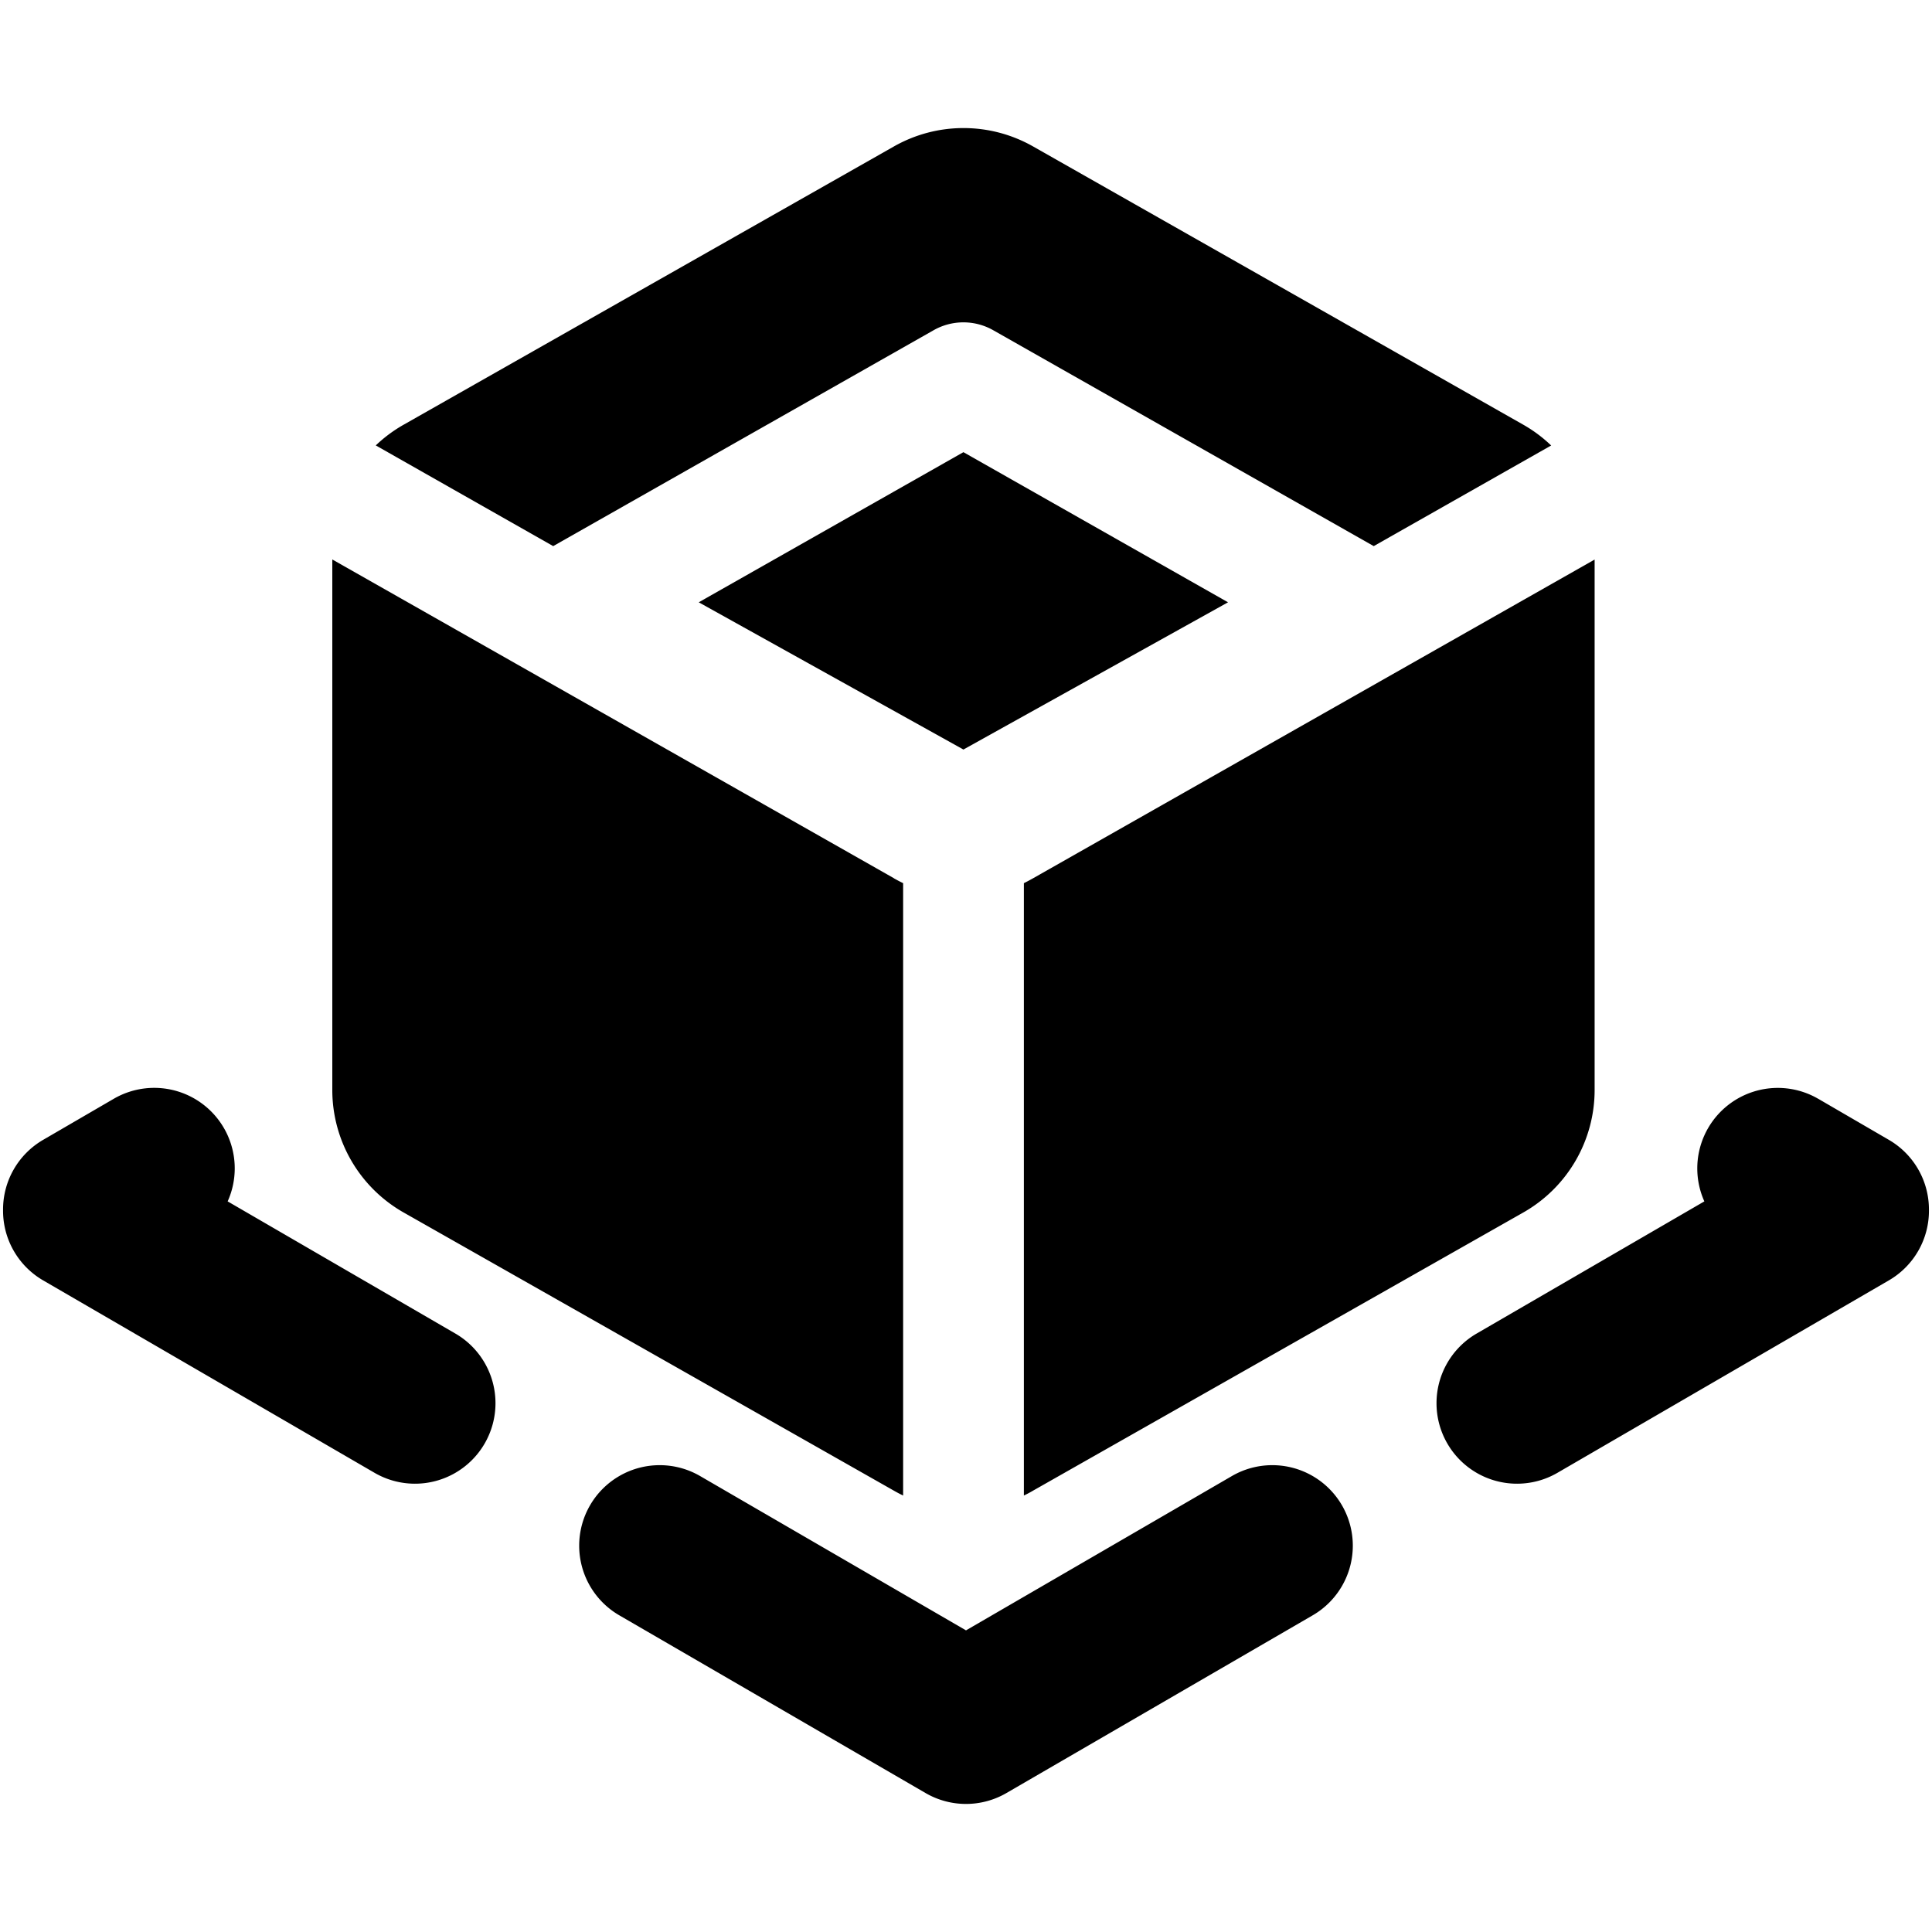 <svg xmlns="http://www.w3.org/2000/svg" fill="none" viewBox="0 0 24 24"><path fill="#000000" fill-rule="evenodd" d="m18.923 5.276 -6.09 -3.457a1.75 1.75 0 0 0 -1.728 0L5.014 5.276a1.75 1.75 0 0 0 -0.346 0.257l2.204 1.251 4.726 -2.682a0.75 0.75 0 0 1 0.74 0l4.727 2.682 2.204 -1.25a1.749 1.749 0 0 0 -0.346 -0.258Zm0.886 1.675 -6.977 3.96a2.441 2.441 0 0 1 -0.113 0.06v7.607c0.038 -0.018 0.076 -0.038 0.113 -0.06l6.091 -3.456a1.75 1.75 0 0 0 0.886 -1.522V6.95Zm-8.704 3.96c0.037 0.021 0.075 0.041 0.114 0.06l0 7.607a1.734 1.734 0 0 1 -0.114 -0.06l-6.091 -3.456a1.75 1.75 0 0 1 -0.886 -1.522V6.95l6.977 3.96ZM8.68 7.482l3.288 1.829 3.287 -1.829 -3.287 -1.865L8.68 7.482ZM0.537 15.906a1 1 0 0 1 -0.499 -0.877 1 1 0 0 1 0.499 -0.87l0.877 -0.51a1 1 0 0 1 1.414 1.275l2.829 1.642a1 1 0 1 1 -1.004 1.73l-4.116 -2.39Zm22.05 -2.256a1 1 0 0 0 -1.415 1.274l-2.829 1.642a1 1 0 1 0 1.004 1.73l4.116 -2.39a1 1 0 0 0 0.499 -0.88 1 1 0 0 0 -0.499 -0.867l-0.877 -0.51Zm-13.89 4.686a1 1 0 1 0 -1.004 1.73l3.805 2.208a1 1 0 0 0 1.004 0l3.805 -2.208a1 1 0 1 0 -1.004 -1.73L12 20.253l-3.303 -1.917Z" clip-rule="evenodd" stroke-width="1"></path></svg>